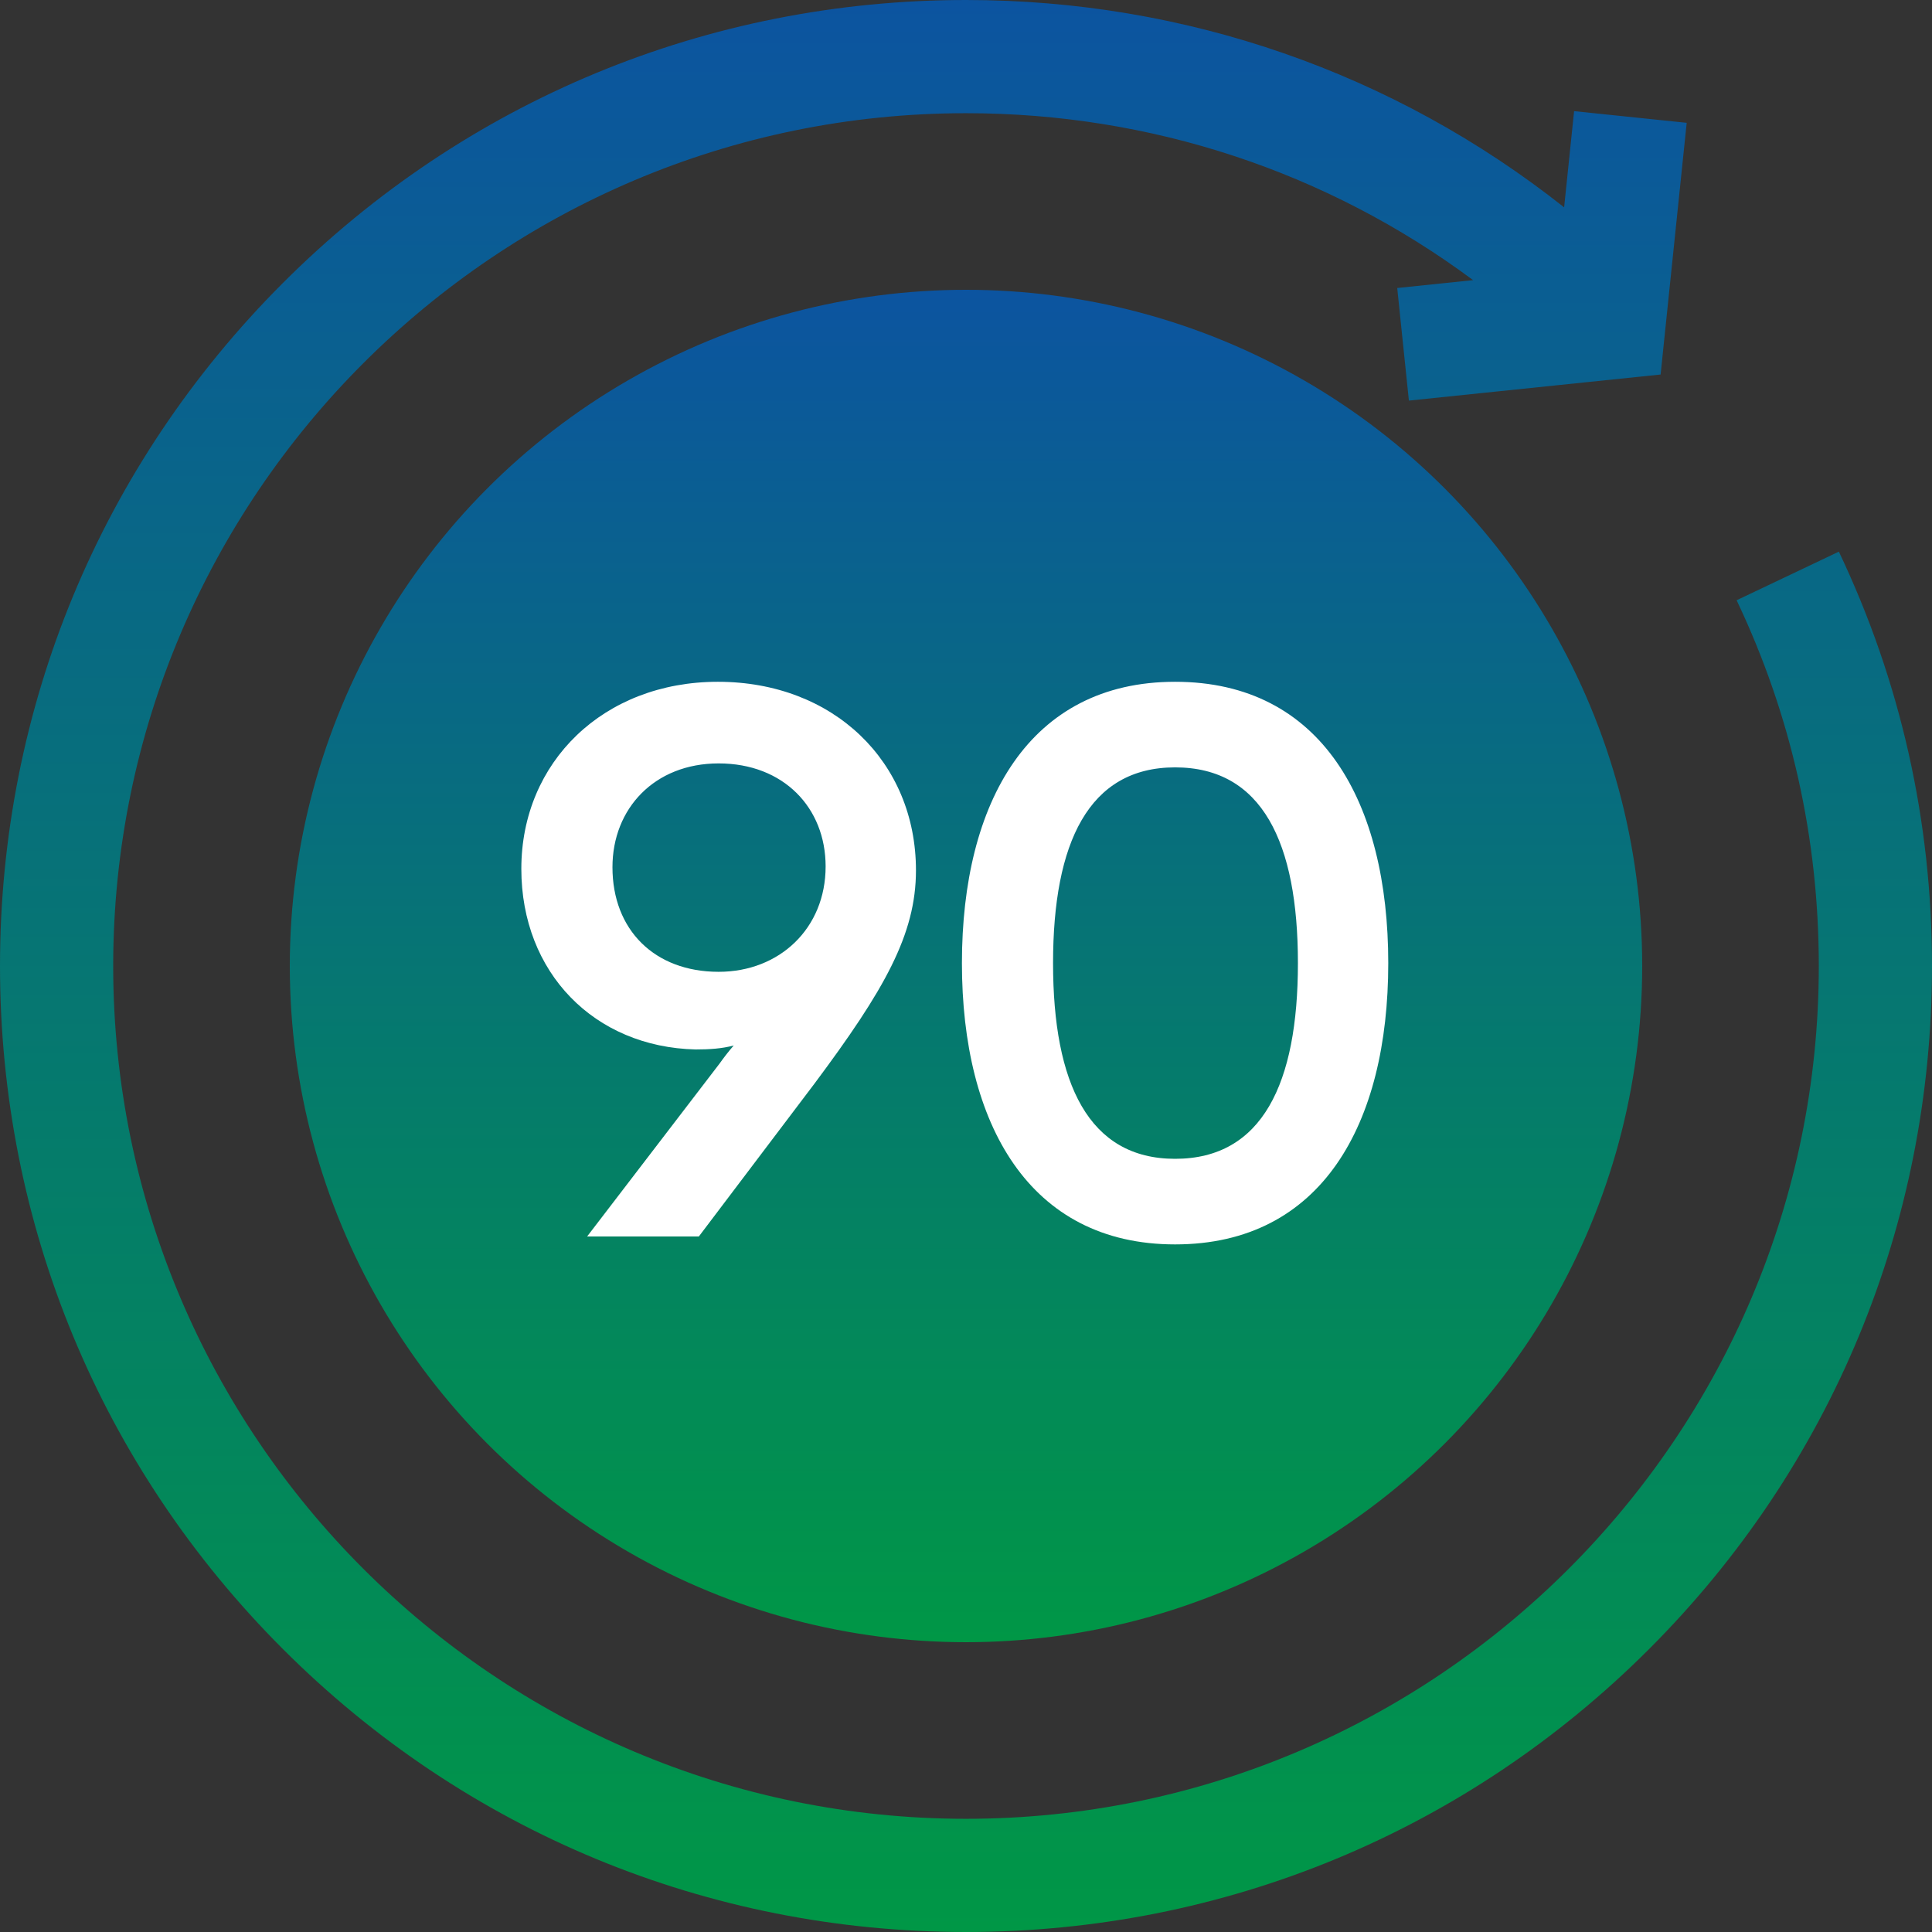 <svg width="100" height="100" viewBox="0 0 100 100" fill="none" xmlns="http://www.w3.org/2000/svg">
<rect x="0" y="0" width="100" height="100" fill="#333333" stroke="none"/>
<g clip-path="url(#clip0_1193_2629)">
<path d="M95.179 28.553L89.887 31.069C92.71 37.005 94.141 43.374 94.141 50C94.141 74.339 74.339 94.141 50 94.141C25.661 94.141 5.859 74.339 5.859 50C5.859 25.661 25.661 5.859 50 5.859C59.58 5.859 68.695 8.891 76.248 14.5L72.32 14.907L72.924 20.735L85.953 19.385L87.303 6.357L81.475 5.753L80.959 10.732C72.172 3.777 61.377 0 50 0C36.645 0 24.088 5.201 14.645 14.645C5.201 24.088 0 36.645 0 50C0 63.355 5.201 75.912 14.645 85.356C24.088 94.799 36.645 100 50 100C63.355 100 75.912 94.799 85.356 85.356C94.799 75.912 100 63.355 100 50C100 42.497 98.378 35.281 95.179 28.553Z" fill="url(#paint0_linear_1193_2629)"/>
<circle cx="50" cy="50" r="35" fill="url(#paint1_linear_1193_2629)"/>
<path d="M37.238 55.059C37.443 54.772 37.69 54.443 37.977 54.115C37.361 54.279 36.705 54.32 36.008 54.32C30.758 54.197 26.984 50.342 26.984 44.969C26.984 39.432 31.25 35.289 37.156 35.289C43.145 35.289 47.41 39.432 47.41 45.051C47.41 48.373 45.77 51.244 42.16 56.084L36.172 64H30.389L37.238 55.059ZM31.701 44.887C31.701 48.127 33.875 50.301 37.197 50.301C40.355 50.301 42.734 48.045 42.734 44.846C42.734 41.81 40.56 39.514 37.197 39.514C33.875 39.514 31.701 41.852 31.701 44.887ZM60.822 64.41C53.275 64.41 49.789 58.176 49.789 49.85C49.789 41.523 53.275 35.289 60.822 35.289C68.41 35.289 71.856 41.523 71.856 49.85C71.856 58.176 68.41 64.41 60.822 64.41ZM54.506 49.85C54.506 56.084 56.352 59.98 60.822 59.98C65.334 59.98 67.18 56.084 67.18 49.85C67.18 43.615 65.334 39.719 60.822 39.719C56.352 39.719 54.506 43.615 54.506 49.85Z" fill="white"/>
</g>
<defs>
<linearGradient id="paint0_linear_1193_2629" x1="50" y1="0" x2="50" y2="100" gradientUnits="userSpaceOnUse">
<stop stop-color="#0C54A0"/>
<stop offset="1" stop-color="#009746"/>
</linearGradient>
<linearGradient id="paint1_linear_1193_2629" x1="50" y1="15" x2="50" y2="85" gradientUnits="userSpaceOnUse">
<stop stop-color="#0C54A0"/>
<stop offset="1" stop-color="#009746"/>
</linearGradient>
<clipPath id="clip0_1193_2629">
<rect width="100" height="100" fill="white"/>
</clipPath>
</defs>
</svg>
